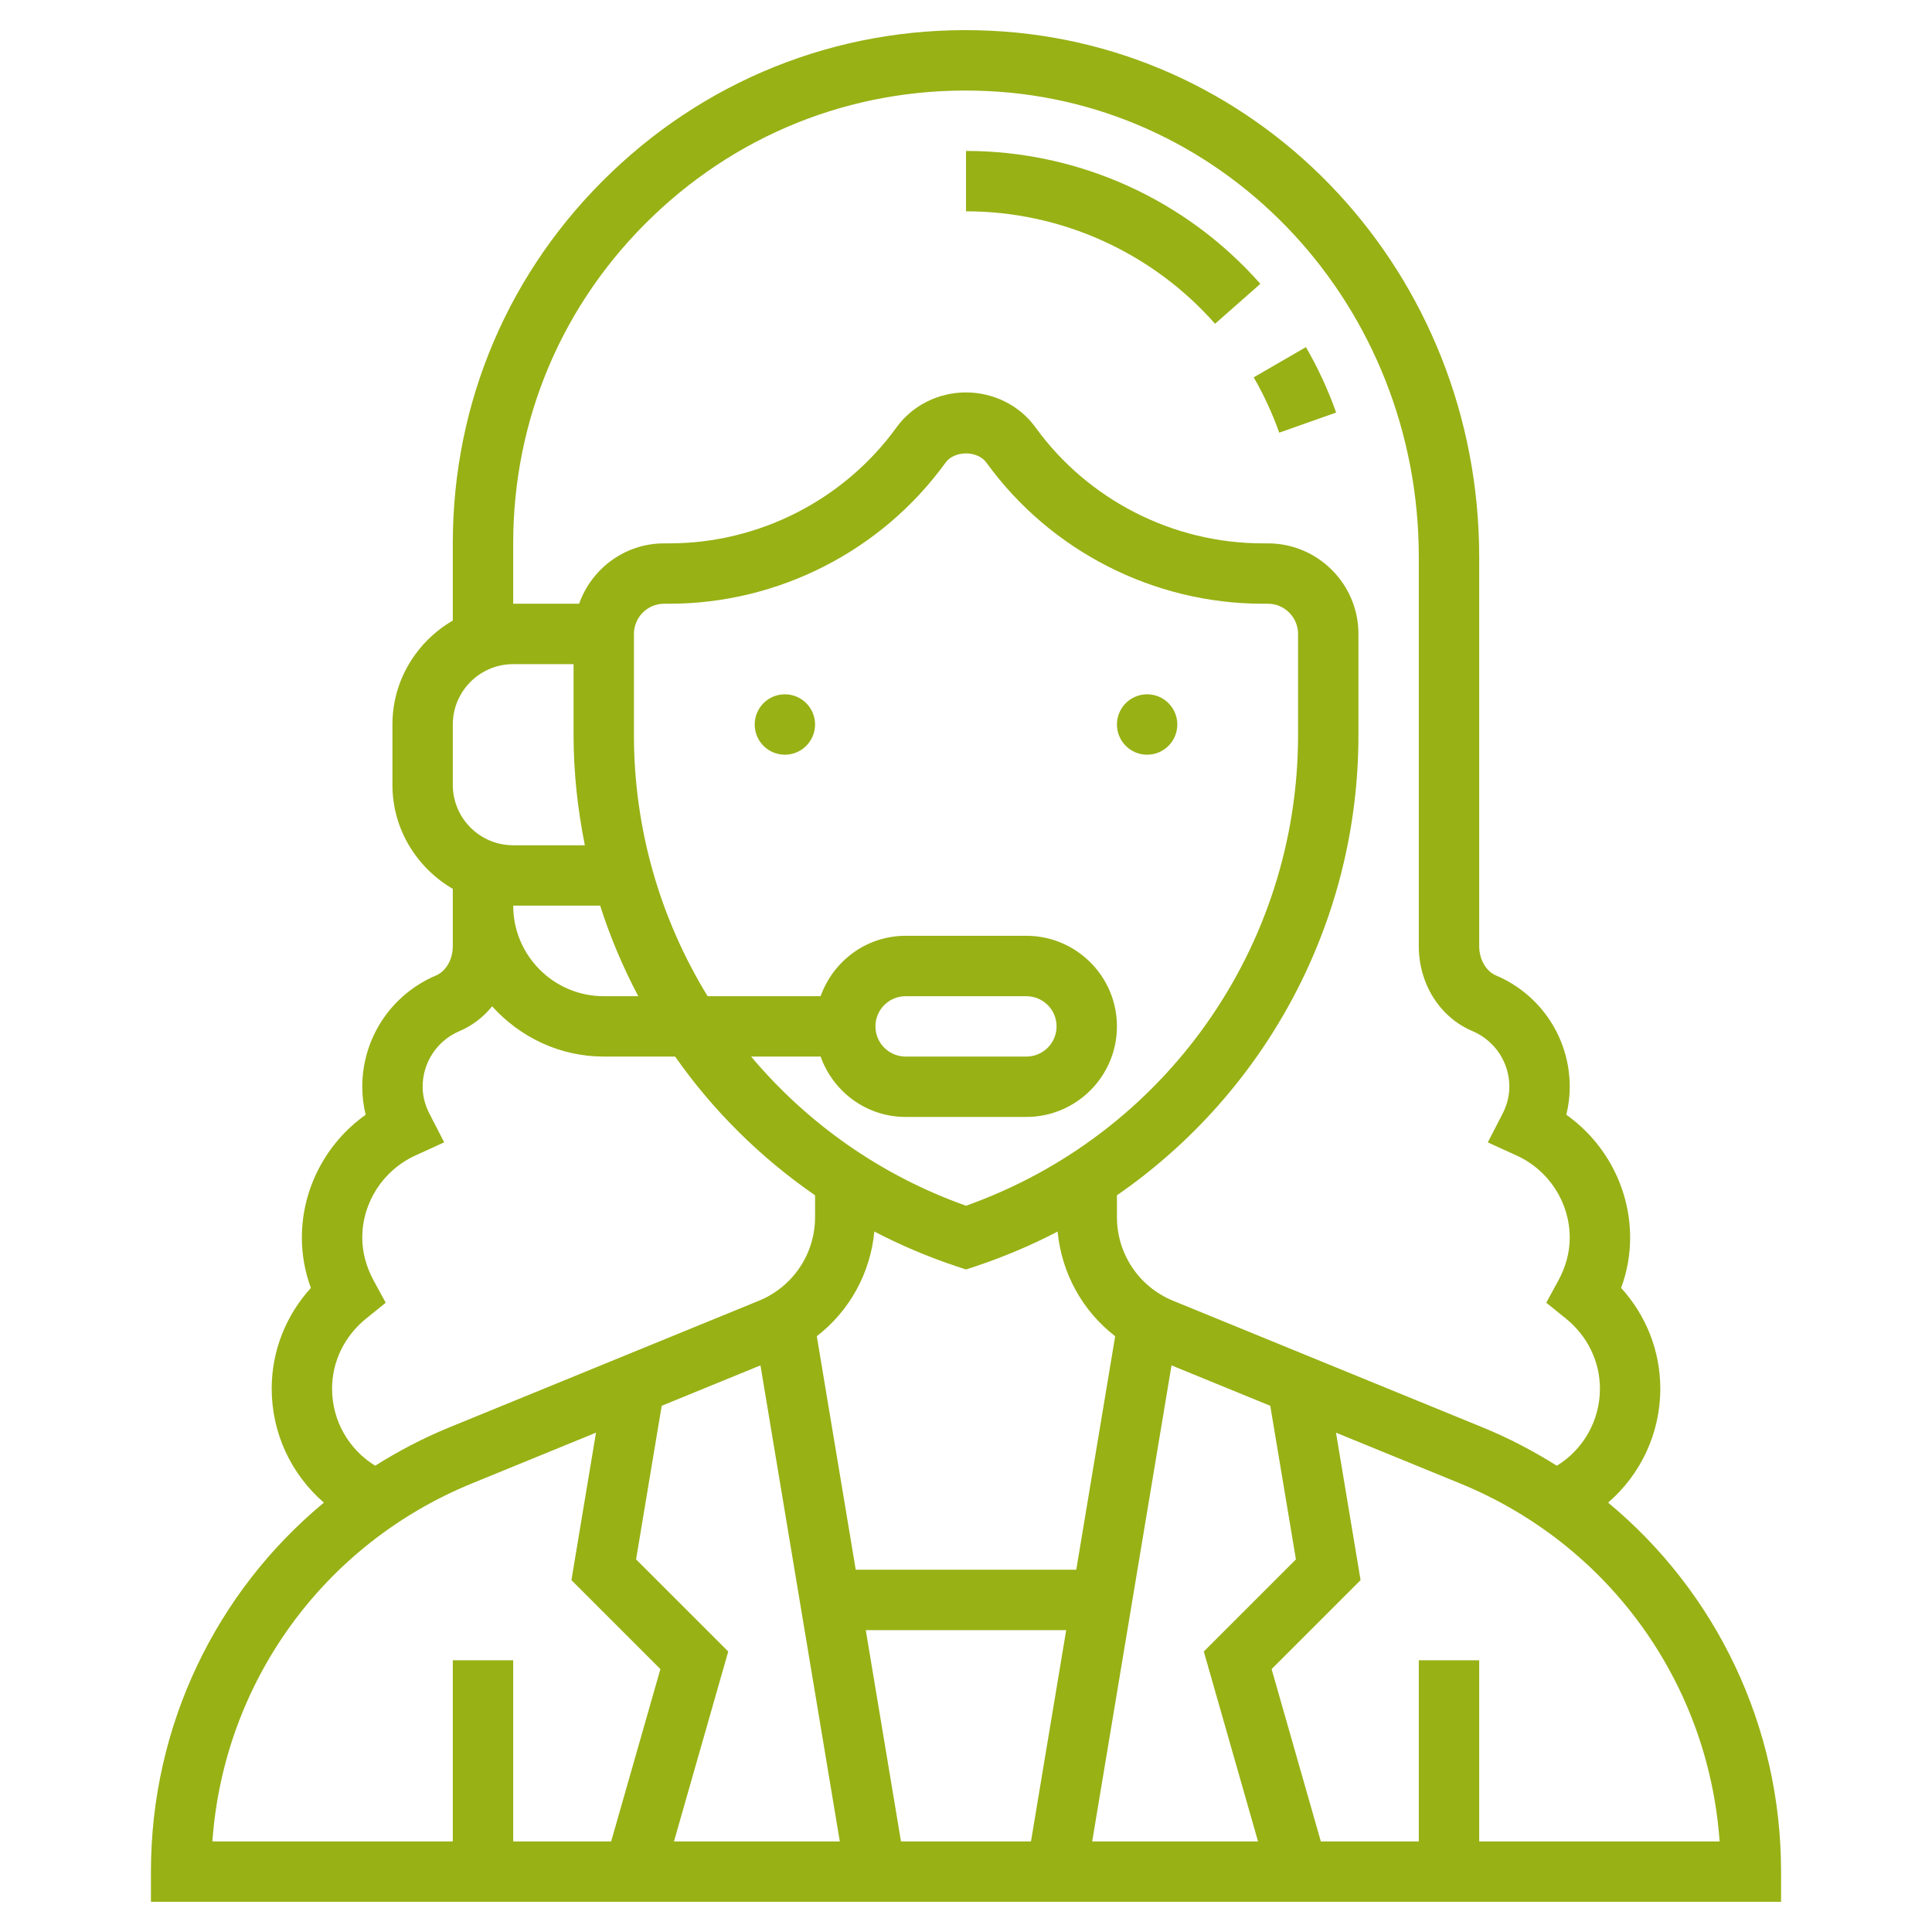 <svg width="57" height="57" viewBox="0 0 57 57" fill="none" xmlns="http://www.w3.org/2000/svg">
<path d="M23.156 22.266C23.648 22.266 24.047 21.867 24.047 21.375C24.047 20.883 23.648 20.484 23.156 20.484C22.664 20.484 22.266 20.883 22.266 21.375C22.266 21.867 22.664 22.266 23.156 22.266Z" fill="#98B115"/>
<path d="M33.844 22.266C34.336 22.266 34.734 21.867 34.734 21.375C34.734 20.883 34.336 20.484 33.844 20.484C33.352 20.484 32.953 20.883 32.953 21.375C32.953 21.867 33.352 22.266 33.844 22.266Z" fill="#98B115"/>
<path d="M47.444 44.332C48.405 43.501 48.984 42.288 48.984 40.969C48.984 39.863 48.569 38.812 47.828 37.998C48.005 37.516 48.094 37.02 48.094 36.516C48.094 35.063 47.375 33.714 46.211 32.889C46.279 32.617 46.312 32.34 46.312 32.062C46.312 30.629 45.459 29.341 44.139 28.78C43.841 28.655 43.641 28.307 43.641 27.914V16.434C43.641 8.108 37.312 1.289 29.23 0.907C25.056 0.706 21.073 2.19 18.049 5.075C15.025 7.96 13.359 11.851 13.359 16.031V18.308C12.3 18.926 11.578 20.062 11.578 21.375V23.156C11.578 24.469 12.3 25.605 13.359 26.224V26.719V27.914C13.359 28.307 13.159 28.655 12.861 28.781C11.541 29.341 10.688 30.629 10.688 32.062C10.688 32.34 10.721 32.617 10.789 32.889C9.625 33.714 8.906 35.063 8.906 36.516C8.906 37.02 8.995 37.516 9.172 37.998C8.431 38.812 8.016 39.863 8.016 40.969C8.016 42.288 8.595 43.501 9.556 44.332C6.371 46.971 4.453 50.919 4.453 55.219V56.109H52.547V55.219C52.547 50.919 50.629 46.971 47.444 44.332ZM15.141 16.031C15.141 12.343 16.61 8.91 19.279 6.363C21.947 3.818 25.445 2.51 29.147 2.687C36.275 3.023 41.859 9.061 41.859 16.434V27.914C41.859 29.03 42.481 30.014 43.443 30.421C44.105 30.702 44.531 31.346 44.531 32.062C44.531 32.333 44.462 32.605 44.324 32.872L43.895 33.703L44.746 34.092C45.698 34.526 46.312 35.477 46.312 36.516C46.312 36.944 46.199 37.371 45.975 37.782L45.62 38.434L46.198 38.901C46.837 39.417 47.203 40.171 47.203 40.969C47.203 41.909 46.715 42.762 45.932 43.244C45.245 42.813 44.521 42.431 43.751 42.116L34.614 38.378C33.604 37.965 32.953 36.995 32.953 35.905V35.265C37.336 32.236 40.078 27.215 40.078 21.688V18.703C40.078 17.23 38.879 16.031 37.406 16.031H37.256C34.607 16.031 32.099 14.751 30.547 12.605C30.081 11.962 29.316 11.578 28.5 11.578C27.684 11.578 26.919 11.962 26.453 12.605C24.901 14.751 22.393 16.031 19.744 16.031H19.594C18.434 16.031 17.454 16.778 17.086 17.812H15.141V16.031ZM38.234 46.007L35.516 48.725L37.116 54.328H32.223L34.563 40.283L37.477 41.475L38.234 46.007ZM19.522 41.475L22.436 40.283L24.777 54.328H19.884L21.485 48.725L18.766 46.007L19.522 41.475ZM24.211 31.172C24.579 32.206 25.559 32.953 26.719 32.953H30.281C31.754 32.953 32.953 31.754 32.953 30.281C32.953 28.808 31.754 27.609 30.281 27.609H26.719C25.559 27.609 24.579 28.357 24.211 29.391H20.877C19.489 27.127 18.703 24.48 18.703 21.688V18.703C18.703 18.212 19.102 17.812 19.594 17.812H19.744C22.962 17.812 26.01 16.256 27.896 13.65C28.159 13.286 28.841 13.286 29.103 13.65C30.99 16.256 34.038 17.812 37.256 17.812H37.406C37.898 17.812 38.297 18.212 38.297 18.703V21.688C38.297 27.942 34.373 33.486 28.5 35.573C25.971 34.675 23.808 33.132 22.16 31.172H24.211ZM25.828 30.281C25.828 29.79 26.227 29.391 26.719 29.391H30.281C30.773 29.391 31.172 29.79 31.172 30.281C31.172 30.773 30.773 31.172 30.281 31.172H26.719C26.227 31.172 25.828 30.773 25.828 30.281ZM25.796 36.334C26.566 36.735 27.374 37.079 28.218 37.36L28.5 37.454L28.781 37.361C29.625 37.079 30.433 36.736 31.203 36.335C31.322 37.57 31.938 38.679 32.901 39.423L31.753 46.312H25.247L24.098 39.422C25.061 38.678 25.678 37.569 25.796 36.334ZM25.543 48.094H31.456L30.417 54.328H26.582L25.543 48.094ZM13.359 21.375C13.359 20.393 14.158 19.594 15.141 19.594H16.922V21.688C16.922 22.796 17.044 23.881 17.255 24.938H15.141C14.158 24.938 13.359 24.139 13.359 23.156V21.375ZM17.706 26.719C18.002 27.646 18.381 28.538 18.831 29.391H17.812C16.339 29.391 15.141 28.192 15.141 26.719H17.706ZM9.797 40.969C9.797 40.171 10.163 39.417 10.802 38.902L11.38 38.435L11.025 37.783C10.802 37.371 10.688 36.944 10.688 36.516C10.688 35.477 11.302 34.526 12.255 34.091L13.105 33.702L12.677 32.871C12.538 32.605 12.469 32.333 12.469 32.062C12.469 31.346 12.895 30.702 13.556 30.421C13.938 30.26 14.263 30.005 14.52 29.69C15.336 30.593 16.503 31.172 17.812 31.172H19.918C21.032 32.761 22.428 34.147 24.047 35.265V35.905C24.047 36.995 23.396 37.965 22.387 38.377L13.25 42.115C12.48 42.43 11.755 42.812 11.069 43.243C10.285 42.762 9.797 41.909 9.797 40.969ZM13.925 43.765L17.584 42.268L16.859 46.618L19.484 49.243L18.031 54.328H15.141V48.984H13.359V54.328H6.266C6.598 49.648 9.53 45.562 13.925 43.765ZM43.641 54.328V48.984H41.859V54.328H38.969L37.516 49.243L40.141 46.618L39.416 42.268L43.075 43.765C47.47 45.563 50.402 49.648 50.734 54.328H43.641Z" fill="#98B115"/>
<path d="M37.741 12.765L39.42 12.171C39.184 11.503 38.883 10.854 38.529 10.241L36.988 11.133C37.288 11.652 37.541 12.201 37.741 12.765Z" fill="#98B115"/>
<path d="M35.848 9.552L37.184 8.374C34.986 5.882 31.821 4.453 28.5 4.453V6.234C31.31 6.234 33.988 7.443 35.848 9.552Z" fill="#98B115"/>
</svg>
